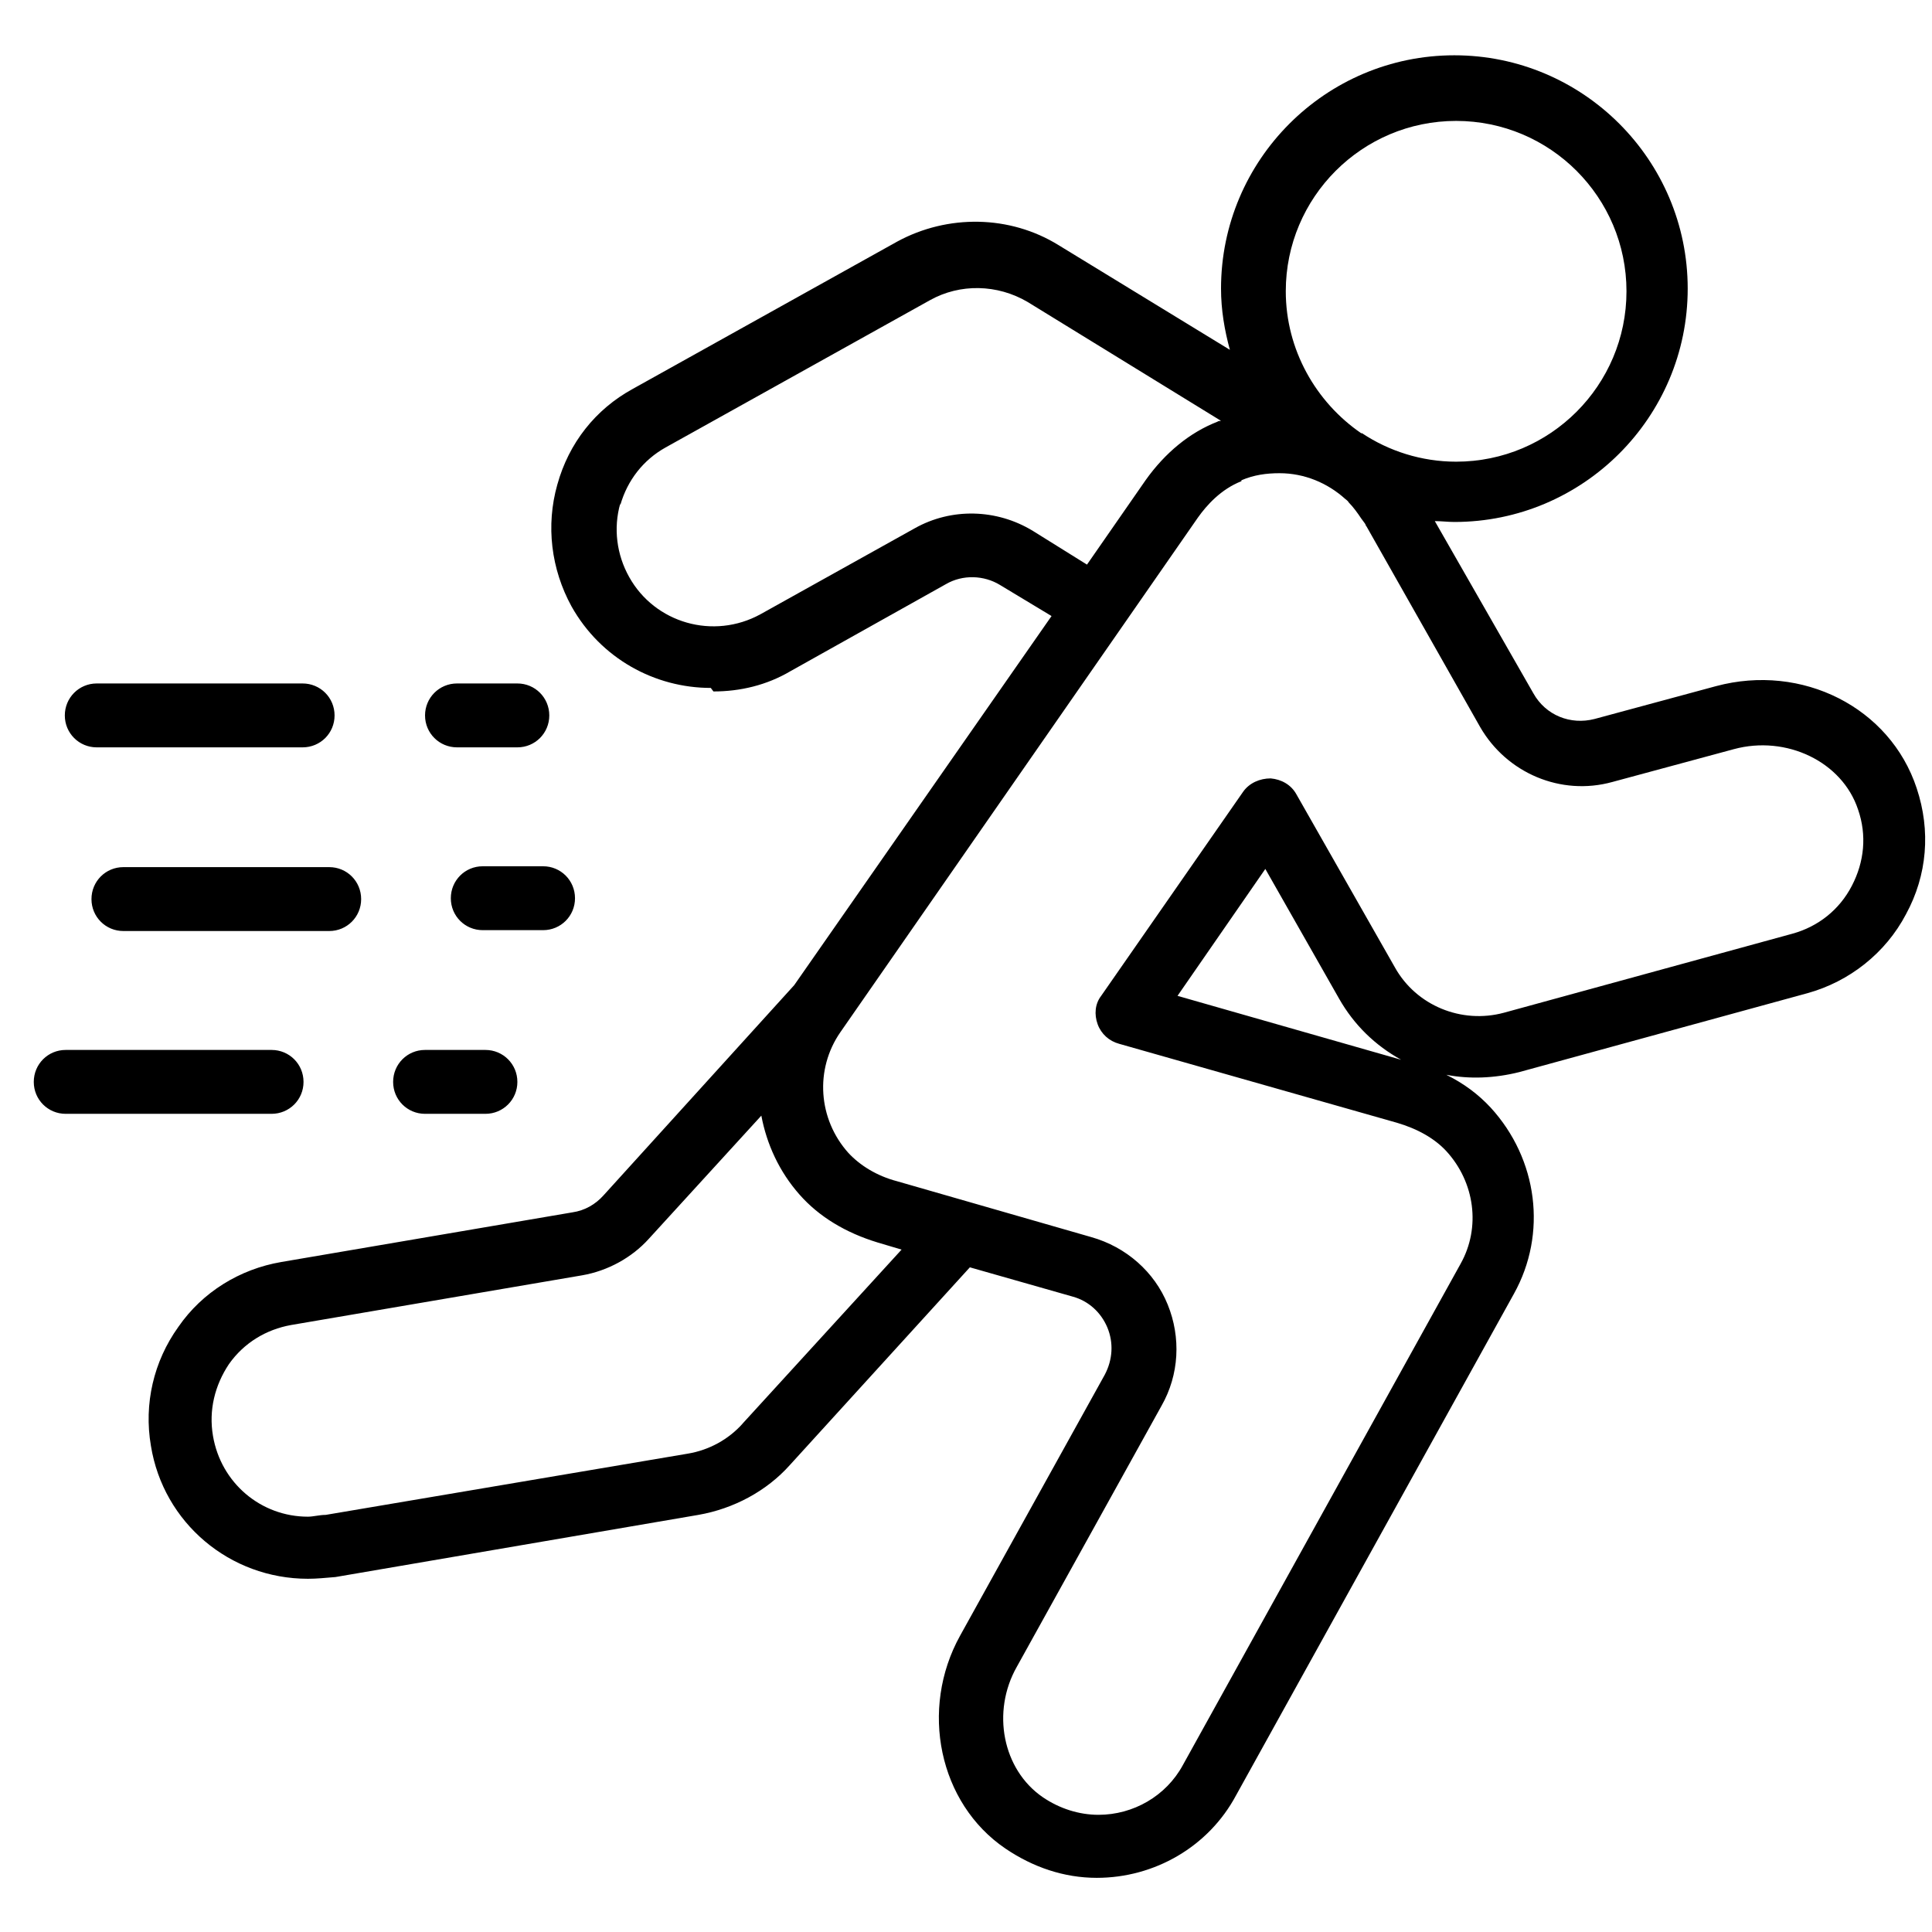 <svg width="29" height="29" viewBox="0 0 29 29" fill="none" xmlns="http://www.w3.org/2000/svg">
<path d="M10.709 10.379C11.109 10.379 11.508 10.286 11.868 10.073L14.199 8.768C14.452 8.621 14.771 8.634 15.011 8.781L15.784 9.247L11.921 14.788L9.058 17.944C8.938 18.078 8.778 18.171 8.591 18.198L4.223 18.943C3.597 19.05 3.037 19.396 2.678 19.916C2.305 20.435 2.158 21.074 2.265 21.7C2.451 22.859 3.45 23.698 4.622 23.698C4.756 23.698 4.875 23.685 5.035 23.672L10.483 22.739C11.015 22.646 11.508 22.38 11.854 21.993L14.558 19.023L16.103 19.463C16.343 19.529 16.529 19.703 16.623 19.929C16.716 20.155 16.703 20.408 16.583 20.635L14.412 24.551C13.799 25.656 14.092 27.068 15.091 27.747C15.504 28.027 15.97 28.187 16.463 28.187C17.329 28.187 18.141 27.721 18.554 26.948L22.723 19.423C23.229 18.517 23.082 17.398 22.376 16.626C22.19 16.426 21.977 16.266 21.71 16.133C22.057 16.2 22.43 16.186 22.803 16.093L27.131 14.908C27.757 14.735 28.303 14.308 28.61 13.722C28.929 13.136 28.983 12.47 28.77 11.831C28.37 10.619 27.051 9.953 25.759 10.299L23.935 10.792C23.575 10.885 23.202 10.739 23.016 10.406L21.537 7.822C21.631 7.822 21.737 7.835 21.83 7.835C23.762 7.835 25.333 6.264 25.333 4.332C25.333 2.401 23.762 0.83 21.83 0.83C19.899 0.83 18.328 2.401 18.328 4.332C18.328 4.652 18.381 4.958 18.461 5.251L15.89 3.68C15.158 3.227 14.225 3.214 13.466 3.627L9.497 5.838C8.938 6.144 8.538 6.65 8.365 7.276C8.192 7.889 8.272 8.541 8.578 9.101C9.018 9.886 9.83 10.326 10.669 10.326L10.709 10.379ZM11.149 21.367C10.935 21.607 10.643 21.767 10.323 21.82L4.889 22.739C4.795 22.739 4.702 22.766 4.622 22.766C3.916 22.766 3.317 22.26 3.197 21.554C3.131 21.168 3.224 20.795 3.437 20.475C3.663 20.155 3.996 19.956 4.369 19.889L8.738 19.143C9.124 19.076 9.484 18.877 9.737 18.597L11.428 16.746C11.508 17.172 11.695 17.585 12.001 17.931C12.294 18.264 12.694 18.504 13.173 18.65L13.533 18.757L11.135 21.381L11.149 21.367ZM21.857 1.815C23.269 1.815 24.414 2.961 24.414 4.372C24.414 5.784 23.269 6.93 21.857 6.93C21.338 6.93 20.845 6.77 20.445 6.503H20.432C19.753 6.037 19.3 5.251 19.3 4.372C19.3 2.961 20.445 1.815 21.857 1.815ZM18.634 7.209C18.82 7.129 19.007 7.103 19.207 7.103C19.579 7.103 19.926 7.249 20.192 7.489C20.206 7.502 20.232 7.516 20.245 7.542C20.312 7.609 20.379 7.702 20.432 7.782C20.459 7.822 20.485 7.849 20.498 7.875C20.498 7.875 20.498 7.889 20.512 7.902L22.217 10.912C22.616 11.605 23.429 11.951 24.201 11.738L26.026 11.245C26.812 11.032 27.651 11.431 27.89 12.151C28.024 12.537 27.984 12.937 27.797 13.296C27.611 13.656 27.291 13.909 26.905 14.015L22.576 15.201C21.937 15.374 21.258 15.094 20.938 14.521L19.46 11.924C19.38 11.778 19.233 11.698 19.073 11.684C18.913 11.684 18.754 11.751 18.66 11.884L16.529 14.948C16.436 15.068 16.423 15.227 16.476 15.374C16.529 15.52 16.649 15.627 16.796 15.667L20.965 16.852C21.284 16.945 21.537 17.092 21.71 17.279C22.137 17.745 22.23 18.424 21.924 18.97L17.755 26.495C17.502 26.961 17.009 27.241 16.489 27.241C16.197 27.241 15.903 27.148 15.65 26.975C15.051 26.562 14.878 25.696 15.264 25.017L17.435 21.101C17.701 20.635 17.728 20.075 17.528 19.583C17.329 19.09 16.902 18.717 16.383 18.57L13.466 17.731C13.16 17.651 12.907 17.492 12.734 17.305C12.281 16.799 12.227 16.053 12.614 15.494L16.862 9.38L17.981 7.769C18.114 7.582 18.328 7.343 18.634 7.223V7.209ZM21.031 15.907L17.675 14.948L18.993 13.043L20.099 14.988C20.325 15.387 20.645 15.694 21.031 15.907ZM9.311 7.582C9.417 7.209 9.657 6.903 9.99 6.717L13.959 4.506C14.412 4.253 14.971 4.266 15.424 4.532L18.328 6.317C18.328 6.317 18.288 6.317 18.274 6.33C17.861 6.49 17.488 6.796 17.195 7.209L16.316 8.475L15.504 7.969C14.958 7.636 14.279 7.622 13.732 7.929L11.415 9.22C10.709 9.607 9.83 9.354 9.444 8.661C9.257 8.328 9.204 7.929 9.311 7.556V7.582ZM0.507 16.24C0.507 15.973 0.72 15.76 0.986 15.76H4.076C4.343 15.76 4.556 15.973 4.556 16.24C4.556 16.506 4.343 16.719 4.076 16.719H0.986C0.72 16.719 0.507 16.506 0.507 16.24ZM5.901 16.24C5.901 15.973 6.114 15.76 6.38 15.76H7.286C7.552 15.76 7.766 15.973 7.766 16.24C7.766 16.506 7.552 16.719 7.286 16.719H6.38C6.114 16.719 5.901 16.506 5.901 16.24ZM4.942 13.016C5.208 13.016 5.421 13.229 5.421 13.496C5.421 13.762 5.208 13.975 4.942 13.975H1.852C1.586 13.975 1.373 13.762 1.373 13.496C1.373 13.229 1.586 13.016 1.852 13.016H4.942ZM8.631 13.483C8.631 13.749 8.418 13.962 8.152 13.962H7.246C6.98 13.962 6.767 13.749 6.767 13.483C6.767 13.216 6.98 13.003 7.246 13.003H8.152C8.418 13.003 8.631 13.216 8.631 13.483ZM0.973 10.739C0.973 10.473 1.186 10.259 1.452 10.259H4.542C4.809 10.259 5.022 10.473 5.022 10.739C5.022 11.005 4.809 11.218 4.542 11.218H1.452C1.186 11.218 0.973 11.005 0.973 10.739ZM6.38 10.739C6.38 10.473 6.594 10.259 6.86 10.259H7.766C8.032 10.259 8.245 10.473 8.245 10.739C8.245 11.005 8.032 11.218 7.766 11.218H6.86C6.594 11.218 6.38 11.005 6.38 10.739Z" fill="black"/>
</svg>
